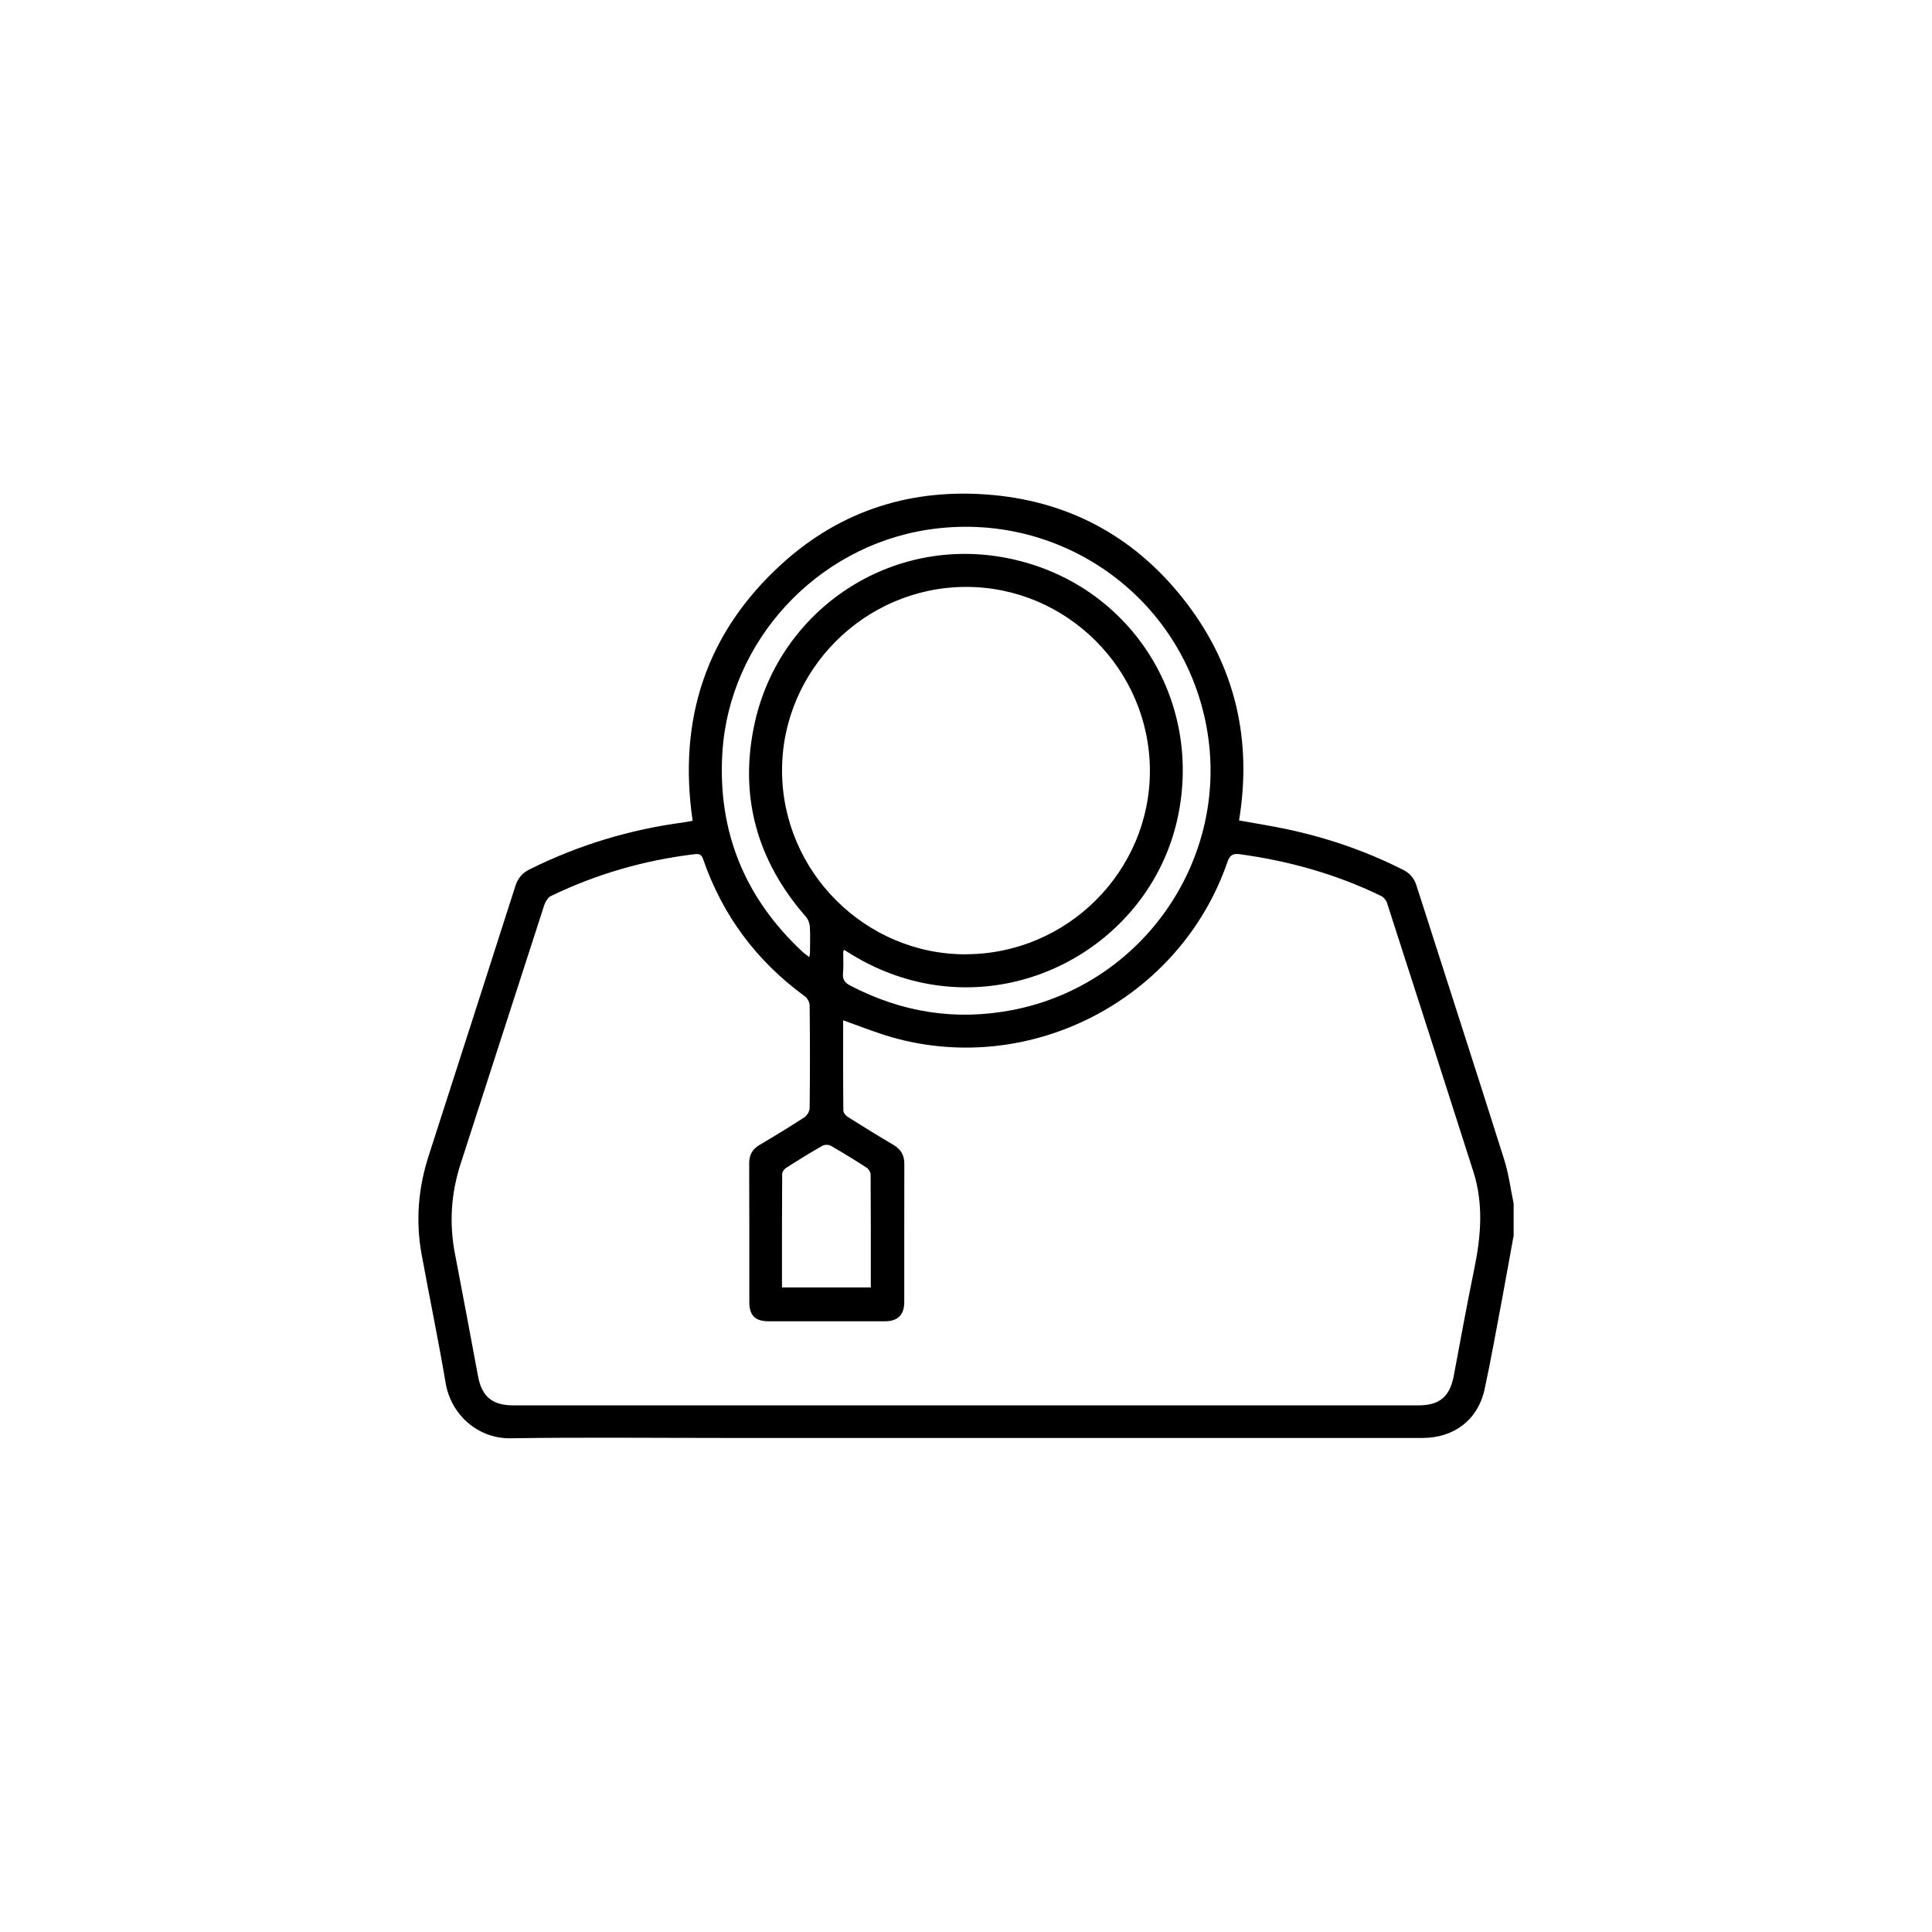 <?xml version="1.0" encoding="UTF-8"?><svg id="katman_1" xmlns="http://www.w3.org/2000/svg" viewBox="0 0 301 301"><path d="m235.81,192.54c-.59,3.24-1.16,6.49-1.77,9.73-.89,4.72-1.73,9.46-2.74,14.15-1.03,4.77-4.74,7.61-9.69,7.61-36.19,0-72.39,0-108.58,0-11.16,0-22.31-.12-33.47.05-5.21.08-9.32-3.78-10.13-8.6-1.13-6.72-2.53-13.39-3.75-20.09-.95-5.21-.51-10.34,1.12-15.37,4.51-14,9.02-27.99,13.5-42,.39-1.21,1.08-2.01,2.2-2.57,7.63-3.8,15.68-6.23,24.12-7.34.41-.05.82-.15,1.29-.24-2.31-15.79,2.09-29.3,13.93-40.05,9.27-8.42,20.43-11.84,32.82-10.7,12.53,1.15,22.72,6.96,30.31,16.98,7.57,9.99,10.1,21.31,8.07,33.72,2.46.45,4.89.83,7.29,1.33,6.37,1.34,12.48,3.43,18.3,6.38,1.04.53,1.68,1.29,2.04,2.4,4.56,14.24,9.17,28.47,13.68,42.73.7,2.21.99,4.56,1.47,6.84v5.03Zm-104.45-33.54c0,4.66-.02,9.35.03,14.03,0,.34.39.79.72,1,2.34,1.48,4.69,2.93,7.07,4.33,1.17.69,1.72,1.62,1.71,2.97-.02,7.17,0,14.34-.01,21.51,0,2.02-1,3.01-3.01,3.01-6.04,0-12.08,0-18.12,0-2.09,0-3-.89-3.01-2.97,0-7.21.01-14.43-.02-21.64,0-1.32.5-2.21,1.63-2.87,2.34-1.38,4.67-2.8,6.95-4.28.43-.28.84-.95.84-1.45.06-5.32.06-10.65,0-15.98,0-.48-.33-1.13-.72-1.42-7.51-5.47-12.82-12.56-15.86-21.34-.26-.76-.58-.91-1.34-.82-7.83.94-15.31,3.09-22.41,6.53-.46.22-.84.88-1.02,1.41-4.36,13.43-8.68,26.88-13.03,40.31-1.49,4.6-1.8,9.25-.88,14,1.23,6.36,2.41,12.73,3.6,19.1.59,3.15,2.22,4.52,5.46,4.52,47.02,0,94.04,0,141.06,0,3.31,0,4.89-1.38,5.5-4.63,1.04-5.59,2.07-11.18,3.21-16.75,1.03-5.03,1.43-10.04-.16-15.02-4.46-13.97-8.95-27.93-13.46-41.89-.13-.42-.52-.88-.91-1.07-6.98-3.39-14.35-5.46-22.04-6.51-1.13-.15-1.55.2-1.92,1.25-7.38,21.34-30.57,33.45-52.27,27.27-2.55-.73-5.03-1.74-7.6-2.64Zm19.17-10.33c15.78-.06,28.67-12.96,28.62-28.65-.05-15.73-12.99-28.63-28.69-28.58-15.75.04-28.66,12.98-28.62,28.66.04,15.73,13,28.64,28.69,28.58Zm-19.04-.7c-.07.23-.12.31-.12.38,0,1.09.07,2.19-.03,3.27-.09.98.27,1.49,1.13,1.93,8.01,4.18,16.43,5.53,25.32,3.8,20.43-3.98,33.95-23.76,30.18-44.13-3.77-20.33-22.93-33.86-43.46-30.69-17.32,2.67-30.91,17.35-31.97,34.78-.74,12.23,3.48,22.57,12.46,30.95.31.29.66.53,1.08.86.07-.36.11-.48.11-.6,0-1.38.07-2.77-.02-4.15-.03-.53-.26-1.14-.61-1.54-7.66-8.76-10.48-18.88-7.97-30.23,3.91-17.64,21.25-29.37,39.6-25.6,18.77,3.85,30.32,21.83,26.28,40.44-3.89,17.91-21.97,29.5-39.93,25.64-4.31-.93-8.26-2.64-12.03-5.1Zm-9.65,52.61h13.83c0-5.96.01-11.78-.03-17.6,0-.36-.31-.86-.62-1.06-1.82-1.18-3.68-2.32-5.56-3.4-.34-.2-.98-.21-1.32-.02-1.92,1.1-3.81,2.26-5.68,3.46-.29.19-.6.63-.6.95-.04,5.86-.03,11.72-.03,17.67Z"/></svg>
